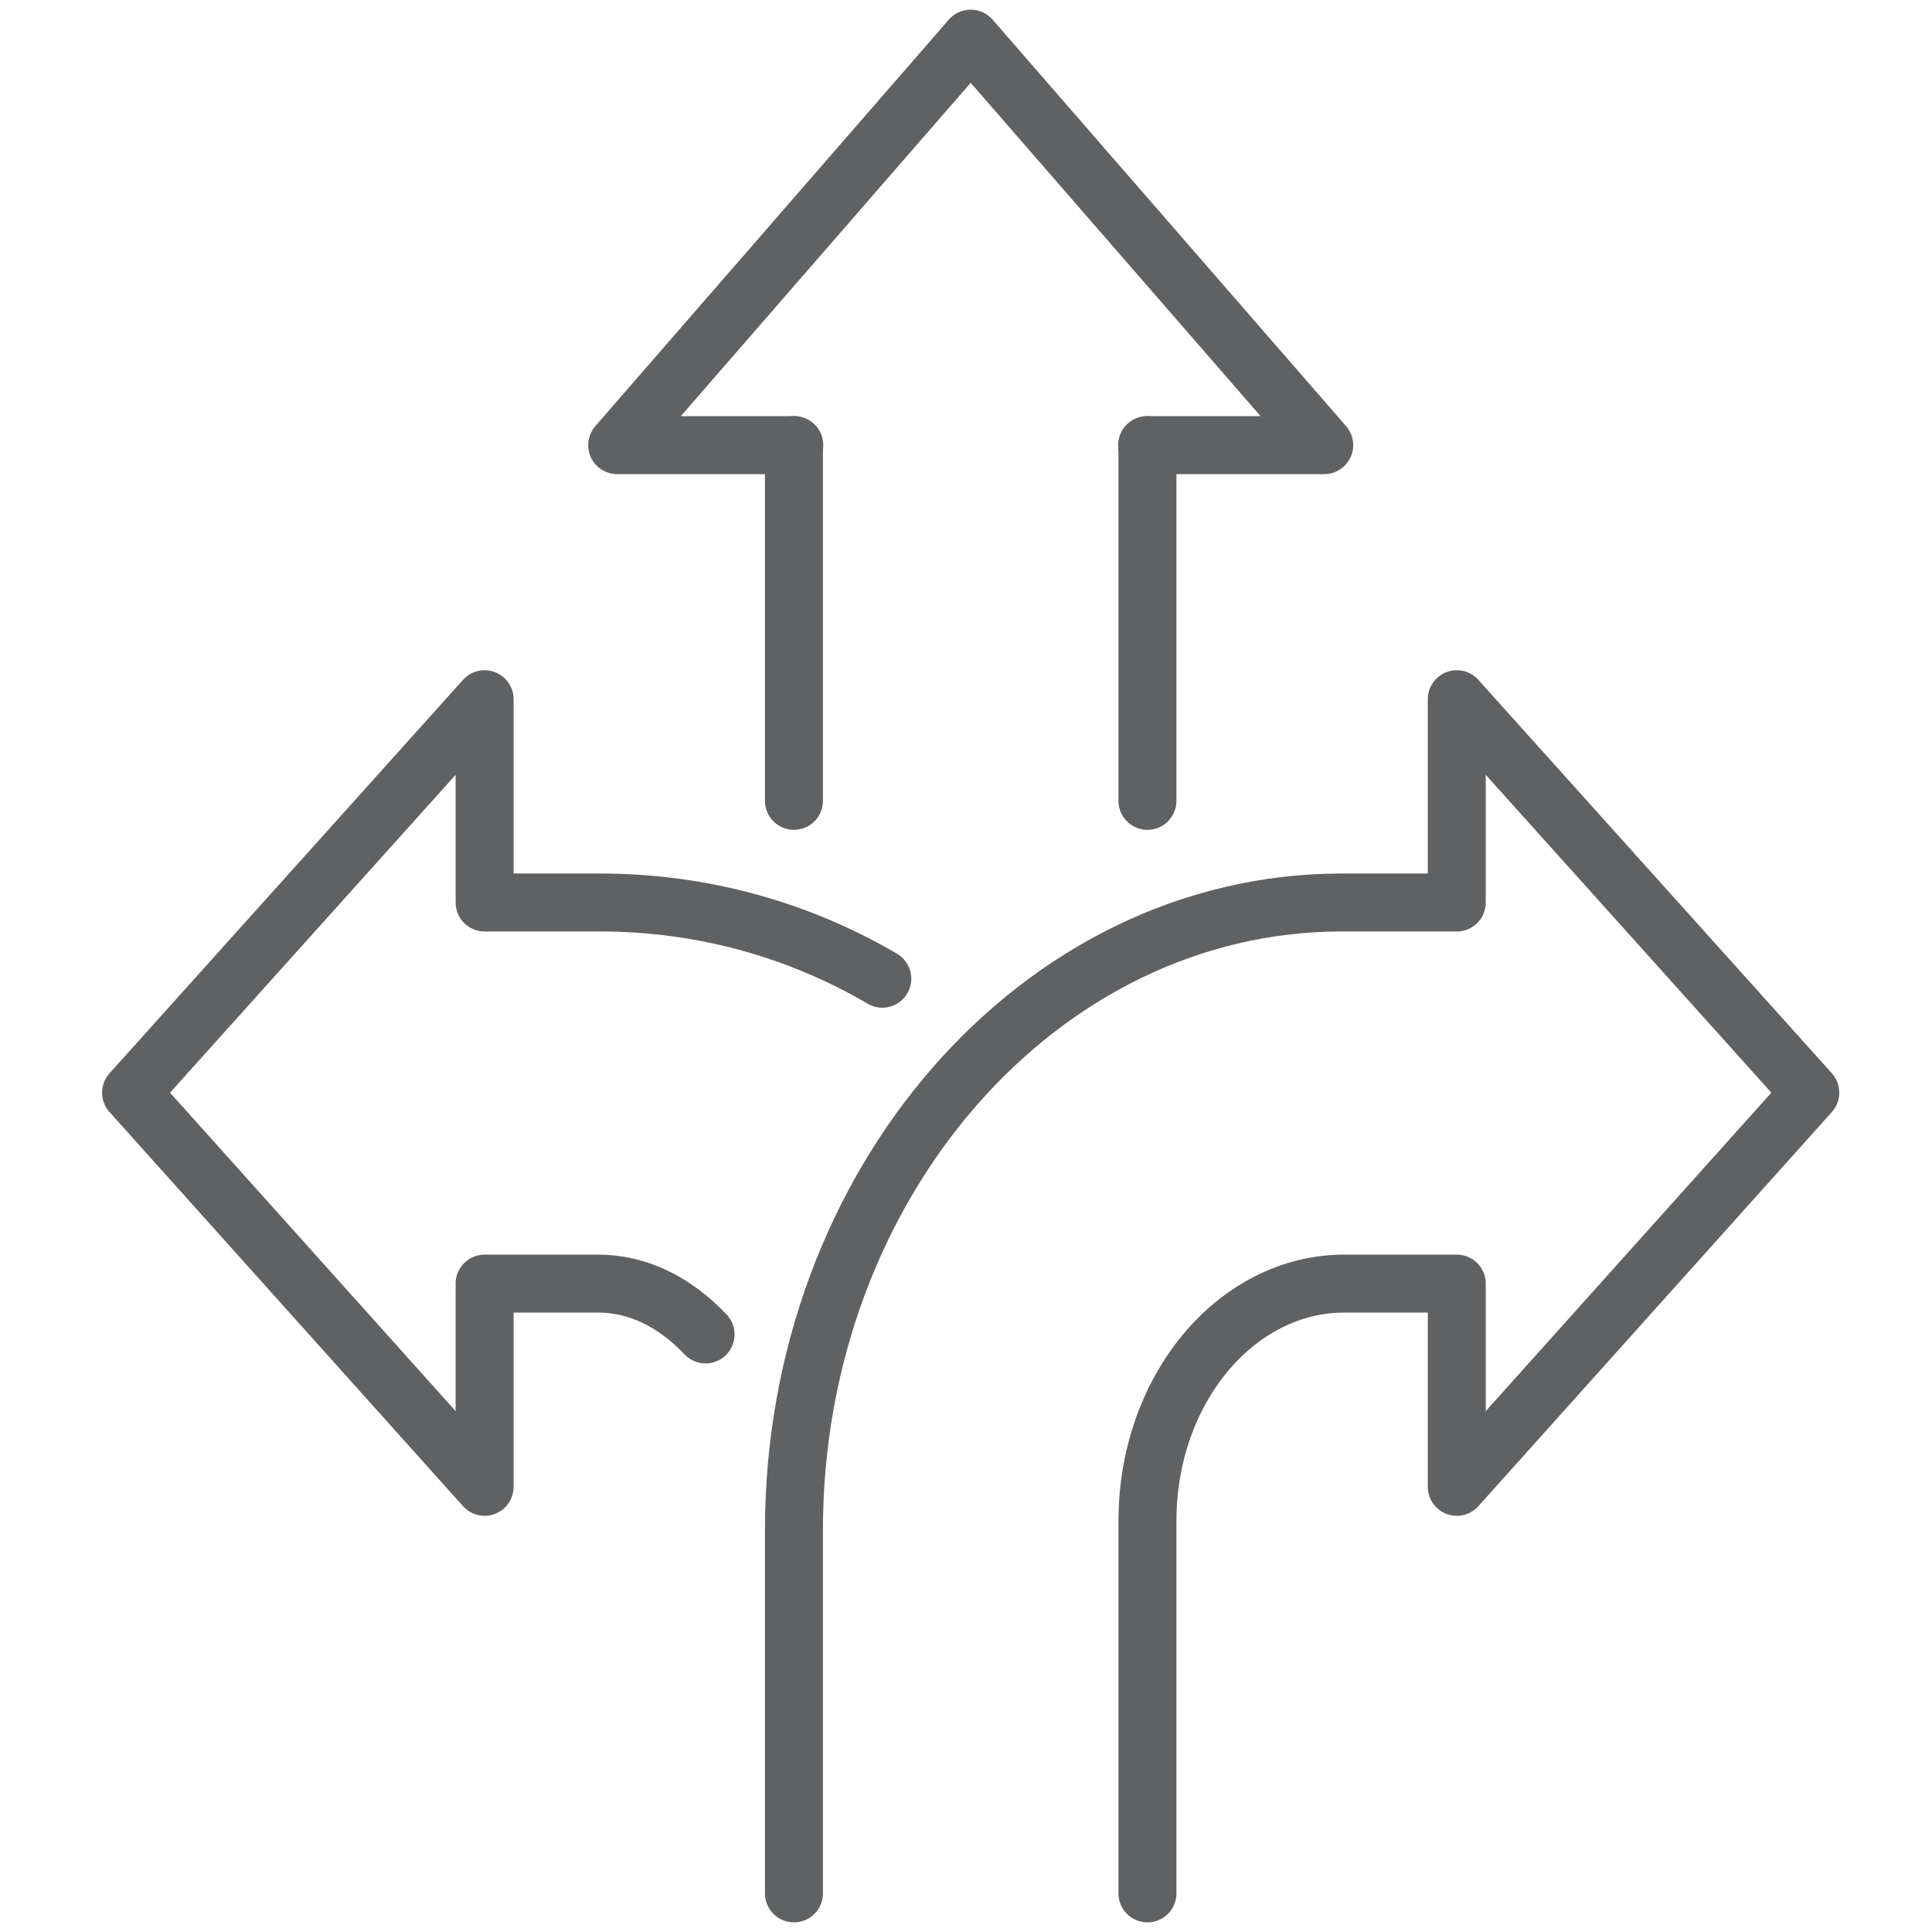 <svg xmlns="http://www.w3.org/2000/svg" width="100" height="100" viewBox="0 0 100 100" fill="none"><mask id="mask0_441_588" style="mask-type:alpha" maskUnits="userSpaceOnUse" x="0" y="0" width="100" height="100"><rect width="100" height="100" fill="#D9D9D9"></rect></mask><g mask="url(#mask0_441_588)"><path d="M59.375 23.041H68.541L50.243 2L31.945 23.041H41.111" stroke="#606163" stroke-width="3" stroke-linecap="round" stroke-linejoin="round"></path><path d="M41.094 41.452V23.041" stroke="#606163" stroke-width="3" stroke-linecap="round" stroke-linejoin="round"></path><path d="M59.392 41.452V23.041" stroke="#606163" stroke-width="3" stroke-linecap="round" stroke-linejoin="round"></path><path d="M75.403 46.374V36.191L93.701 56.556L75.403 76.958V66.776" stroke="#606163" stroke-width="3" stroke-linecap="round" stroke-linejoin="round"></path><path d="M41.094 98V79.204C41.094 61.307 53.796 46.713 69.444 46.713H75.402" stroke="#606163" stroke-width="3" stroke-linecap="round" stroke-linejoin="round"></path><path d="M75.403 66.439H69.586C63.962 66.439 59.392 71.943 59.392 78.718V98.001" stroke="#606163" stroke-width="3" stroke-linecap="round" stroke-linejoin="round"></path><path d="M25.083 46.374V36.191L6.785 56.556L25.083 76.958V66.776" stroke="#606163" stroke-width="3" stroke-linecap="round" stroke-linejoin="round"></path><path d="M25.083 46.713H31.058C36.41 46.713 41.4 48.156 45.668 50.658" stroke="#606163" stroke-width="3" stroke-linecap="round" stroke-linejoin="round"></path><path d="M25.083 66.439H30.963C32.998 66.439 34.904 67.368 36.52 69.07" stroke="#606163" stroke-width="3" stroke-linecap="round" stroke-linejoin="round"></path></g></svg>